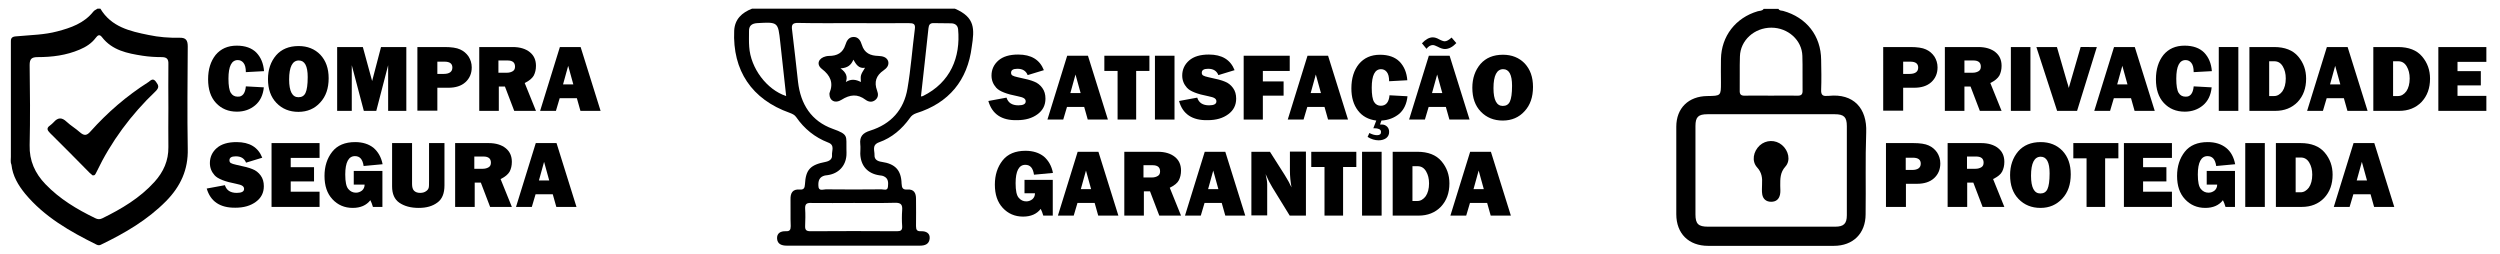 <?xml version="1.0" encoding="utf-8"?>
<!-- Generator: Adobe Illustrator 27.9.0, SVG Export Plug-In . SVG Version: 6.00 Build 0)  -->
<svg version="1.1" id="Camada_1" xmlns="http://www.w3.org/2000/svg" xmlns:xlink="http://www.w3.org/1999/xlink" x="0px" y="0px"
	 viewBox="0 0 1265 128.6" style="enable-background:new 0 0 1265 128.6;" xml:space="preserve">
<g>
	<path d="M901.7,73.4c-3.3-2.8-8.1-2.7-11.3,0.2c-3.2,3-4.2,7.9-1.3,11.1c2.4,2.6,2.7,5.4,2.5,8.5c0,1.7-0.2,3.5,0.1,5.2
		c0.4,2.3,2,3.7,4.5,3.7c2.5,0,4-1.3,4.5-3.7c0.3-1.4,0.1-3,0.1-4.5c0-3.4-0.1-6.6,2.6-9.6C906.2,81.2,905,76.2,901.7,73.4z"/>
	<path d="M944.3,67c0.5-12.2-6.4-19.8-18.9-18.5c-0.2,0-0.5,0-0.7,0c-2.4,0.3-3.3-0.5-3.2-3c0.2-5.1,0.1-10.2,0-15.2
		c-0.1-12.2-7.4-21.5-19.3-24.8c-0.8-0.2-1.8,0-2.3-1c-2.5,0-5,0-7.5,0c-0.7,1.1-2,0.9-3,1.2c-11.2,3.3-18.4,12.6-18.6,24.2
		c-0.1,4,0,7.9,0,11.9c0,6.7,0,6.7-6.9,6.8c-9.5,0.1-15.7,6.1-15.7,15.5c0,14.8,0,29.5,0,44.3c0,9.8,6.3,16,16.1,16
		c21.2,0,42.4,0,63.6,0c9.8,0,16.1-6.3,16.1-16C944.2,94.5,943.8,80.7,944.3,67z M880.4,28.6c0.2-8.2,7.3-14.6,15.9-14.6
		c8.4,0,15.5,6.3,15.7,14.3c0.2,5.8,0,11.7,0.1,17.5c0.1,2.2-0.9,2.7-2.9,2.6c-4.4-0.1-8.7,0-13.1,0c-4.4,0-8.7-0.1-13.1,0
		c-2.2,0.1-2.8-0.7-2.7-2.8C880.4,40,880.2,34.3,880.4,28.6z M934.5,108.9c0,4.3-1.6,5.8-5.9,5.8c-10.9,0-21.7,0-32.6,0
		c-10.6,0-21.2,0-31.8,0c-4.8,0-6.3-1.4-6.3-6.2c0-14.9,0-29.8,0-44.7c0-4.6,1.4-6,6.1-6c21.5,0,43,0,64.4,0c4.6,0,6.1,1.4,6.1,6
		C934.5,78.8,934.5,93.9,934.5,108.9z"/>
</g>
<g>
	<path d="M75,41.6c-10.9,6.9-20.6,15.3-29.2,24.9c-2,2.3-3.3,2.2-5.4,0.4c-2.1-1.9-4.7-3.4-6.7-5.3c-2.4-2.3-4.4-2.2-6.5,0.2
		c-0.6,0.6-1.2,1.2-1.9,1.7c-1.9,1.3-1.4,2.4,0,3.8c6.7,6.6,13.4,13.4,20,20.1c0.5,0.5,1.1,1,1.5,1.3c1,0.1,1.2,0.1,2-1.6
		c7.4-15.5,17.5-29.1,30-41c1.8-1.8,1.5-2.9,0.2-4.6C77.4,39.1,76.2,40.8,75,41.6z"/>
	<path d="M95,23.5c0-3.1-0.9-4.5-4.2-4.4c-5.2,0.1-10.5-0.3-15.6-1.4c-9.5-1.9-18.9-4.1-24.4-13.3c-0.5,0-1,0-1.5,0
		c-0.7,0.5-1.6,0.8-2.1,1.5c-4.7,5.9-11.4,8.2-18.3,10c-6.4,1.7-13,1.8-19.6,2.4c-1.8,0.2-4-0.1-3.8,2.8c0,19.4,0,38.9,0,58.3
		c0,1.3-0.3,2.7,0.3,4c0.6,5.6,3.4,10.3,6.9,14.6c9.8,11.8,22.7,19.1,36.2,25.8c0.9,0.4,1.5,0.4,2.4-0.1c12-5.8,23.3-12.4,32.7-21.9
		c7.3-7.4,11.3-15.9,11-26.6C94.7,58,94.9,40.7,95,23.5z M78.2,92c-7.4,8.2-16.7,13.7-26.5,18.5c-1.3,0.6-2.3,0.5-3.5-0.1
		c-9.3-4.5-18-9.7-25.2-17.2c-5.3-5.5-8.2-11.9-8-19.7c0.3-13.5,0.2-27,0-40.6c0-3.1,1-4,4.1-4c7.3,0,14.4-0.9,21.2-3.8
		c3.1-1.3,6-3.1,8.1-5.9c1-1.3,1.9-2.1,3.2-0.4c5.2,6.7,12.8,8.2,20.5,9.4c3.2,0.5,6.5,0.7,9.7,0.7c2.6,0,3.5,1,3.4,3.5
		c-0.1,7.4,0,14.9,0,22.3c0,6.6-0.1,13.2,0,19.7C85.3,81.3,82.7,87,78.2,92z"/>
</g>
<g>
	<path d="M444.5,28.3c-4.1-0.1-7.1-1.4-8.4-5.6c-0.6-2-1.7-4.1-4.3-4c-2.4,0.1-3.4,2-4,3.9c-1.3,4.2-4.2,5.7-8.4,5.7
		c-0.5,0-1,0.1-1.5,0.2c-3.8,0.9-5,4.1-2,6.4c4.3,3.3,5.9,7,3.9,12c-0.1,0.2-0.1,0.5-0.1,0.7c0,3.3,2.8,5,6.1,2.9
		c4.3-2.7,8.1-3.1,12.2,0c1.5,1.1,3.3,1.4,4.9,0.1c1.6-1.3,1.6-3,0.9-4.8c-1.6-4.3-0.5-7.6,3.3-10.2c1.6-1.1,2.9-2.6,2.3-4.7
		C448.6,28.8,446.5,28.4,444.5,28.3z M435.6,41.5c-2.5-1.3-4.9-1.7-7.6,0c1-2.7,0.2-4.8-2.7-6.9c3.6-0.2,5.4-1.7,6.5-4.4
		c1.4,2.4,2.7,4.6,5.9,4.1C435.4,38,435.4,38,435.6,41.5z"/>
	<path d="M483.2,4.4c-34.2,0-68.5,0-102.7,0c-5.1,2-8.7,5.3-9,11.1c-0.9,20.2,8.9,34.8,28.1,41.6c1.3,0.5,2.5,1,3.3,2.2
		c4.1,5.9,9.4,10.2,16.1,12.8c3.6,1.3,1.8,4.2,2,6.4c0.2,2-1.3,3-3.2,3.4c-7.8,1.5-10.1,3.9-10.5,11.4c-0.1,1.8-0.6,2.8-2.6,2.6
		c-3.7-0.3-4.8,1.8-4.7,5.1c0.1,4.5-0.1,8.9,0.1,13.4c0,1.9-0.5,2.7-2.5,2.6c-2.6-0.1-4.6,1-4.4,3.8c0.2,2.7,2.3,3.5,4.9,3.5
		c22.5,0,44.9,0,67.4,0c2.6,0,4.6-0.8,4.9-3.5c0.3-2.8-1.8-3.9-4.4-3.8c-2,0.1-2.5-0.7-2.5-2.6c0.1-4.6,0-9.2,0-13.8
		c0-2.9-1-4.9-4.3-4.7c-2.4,0.2-2.9-0.8-3-3c-0.2-6.8-3.2-10-10.1-11c-2.1-0.3-3.7-1.2-3.6-3.4c0.1-2.3-1.5-5.1,2.3-6.5
		c6.5-2.3,11.6-6.7,15.6-12.3c0.8-1.2,1.8-1.9,3.2-2.4c16.6-5.2,26-16.7,28.1-33.6C493.1,14.7,493.5,8.8,483.2,4.4z M379.1,23.7
		c-0.2-2.6-0.1-5.2-0.1-7.8c-0.1-2.8,1.3-4,4.1-4.2c10.6-0.6,10.6-0.6,11.7,9.6c1,9.1,2,18.1,3,27.3C388,45.4,379.8,34.5,379.1,23.7
		z M456.5,106.3c-0.2,2.7-0.2,5.5,0,8.2c0.1,2-0.7,2.5-2.6,2.5c-14.6-0.1-29.2-0.1-43.8,0c-2.2,0-2.8-0.7-2.7-2.8
		c0.1-2.8,0.2-5.7,0-8.6c-0.1-2.3,0.7-3,3-2.9c7.2,0.1,14.5,0,21.7,0c7,0,14,0.1,21-0.1C455.9,102.6,456.7,103.6,456.5,106.3z
		 M462.9,14.8c-1.3,10-2,20-3.7,29.9c-1.8,10.9-8.4,18.1-18.9,21.4c-3.8,1.2-5.4,3-5,6.9c0.2,1.6,0,3.2,0,4.8
		c0.2,6.1,3.7,10,9.6,10.9c0.9,0.1,1.8,0.2,2.5,0.6c2.2,1.1,2.1,3.2,1.9,5.2c-0.2,2.2-2.1,1.3-3.3,1.3c-9.4,0.1-18.7,0.1-28.1,0
		c-1.4,0-3.8,1.2-3.8-1.9c-0.1-2.5,0.5-4.4,3.3-5.1c0.5-0.1,1-0.1,1.5-0.2c5.4-0.8,9-4.6,9.4-10c0.1-1,0-2,0-3
		c-0.2-6.7,1.3-7.5-6.9-10.4c-10.9-3.9-16.3-12.5-17.6-23.8c-1-8.7-1.9-17.5-3-26.2c-0.4-2.7,0.2-3.7,3.2-3.6
		c9.2,0.2,18.5,0.1,27.7,0.1c9.4,0,18.7,0.1,28.1,0C462.3,11.7,463.3,12.1,462.9,14.8z M467,48.6c-0.2,0.1-0.5,0.1-1,0.2
		c1.3-11.7,2.6-23.1,3.8-34.5c0.2-1.8,0.8-2.7,2.8-2.6c2.9,0.1,5.7,0,8.6,0.1c2,0,3.4,1,3.6,3C486.1,28.9,481,41.7,467,48.6z"/>
</g>
<g>
	<path d="M124.4,43.7l9.1,0.5c-0.4,4-1.9,7-4.4,9.1c-2.5,2.1-5.6,3.2-9.2,3.2c-4.4,0-7.9-1.5-10.6-4.4c-2.7-2.9-4-6.9-4-12
		c0-5.1,1.3-9.1,3.8-12.3c2.6-3.1,6.1-4.7,10.7-4.7c4.3,0,7.6,1.2,9.9,3.5c2.3,2.4,3.6,5.5,3.9,9.4l-9.2,0.5c0-2.2-0.4-3.7-1.2-4.7
		c-0.8-1-1.8-1.4-2.9-1.4c-3.1,0-4.7,3.1-4.7,9.4c0,3.5,0.4,5.9,1.2,7.2c0.8,1.3,2,1.9,3.4,1.9C122.6,49.1,124.1,47.3,124.4,43.7z"
		/>
	<path d="M151,56.6c-4.5,0-8.2-1.5-11.1-4.5s-4.3-7-4.3-12.1c0-4.8,1.4-8.8,4.1-12c2.7-3.1,6.5-4.7,11.4-4.7c4.5,0,8.2,1.5,11,4.4
		c2.8,3,4.2,6.9,4.2,11.9c0,5.1-1.4,9.2-4.3,12.3C159.2,55,155.5,56.6,151,56.6z M151,49.2c1.7,0,2.9-0.7,3.6-2.2
		c0.7-1.5,1.1-4.1,1.1-8c0-5.6-1.5-8.4-4.5-8.4c-3.2,0-4.9,3.2-4.9,9.6C146.3,46.2,147.9,49.2,151,49.2z"/>
	<path d="M205.6,23.8v32.3h-9.2V33l-6,23.1h-6.3L178,33v23.1h-7.4V23.8h13l4.7,17.2l4.5-17.2H205.6z"/>
	<path d="M221.3,44.3v11.7h-10.1V23.8h13.8c3.4,0,6.1,0.4,7.8,1.2c1.8,0.8,3.2,2,4.3,3.6c1,1.6,1.6,3.4,1.6,5.5
		c0,3.1-1.1,5.6-3.2,7.5c-2.1,1.9-5,2.8-8.6,2.8H221.3z M221.2,37.4h3.3c2.9,0,4.4-1.1,4.4-3.2c0-2-1.3-3-4-3h-3.6V37.4z"/>
	<path d="M271.2,56.1h-11l-4.7-12.3h-3.1v12.3h-9.9V23.8h16.9c3.7,0,6.6,0.9,8.7,2.6c2.1,1.7,3.1,4,3.1,6.9c0,1.9-0.4,3.5-1.1,4.9
		c-0.8,1.4-2.3,2.7-4.6,3.8L271.2,56.1z M252.3,36.8h4.2c1.2,0,2.2-0.3,3-0.8c0.8-0.5,1.1-1.3,1.1-2.3c0-2.1-1.3-3.1-3.8-3.1h-4.6
		V36.8z"/>
	<path d="M293.7,56.1l-1.8-6.4h-8.7l-1.9,6.4h-8l10-32.3h10.5l10.1,32.3H293.7z M284.9,42.7h5.2l-2.6-9.4L284.9,42.7z"/>
</g>
<g>
	<path d="M104.6,95.4l9.2-1.7c0.8,2.6,2.8,3.9,6,3.9c2.5,0,3.7-0.7,3.7-2c0-0.7-0.3-1.2-0.9-1.6c-0.6-0.4-1.6-0.7-3.1-1
		c-5.7-1.1-9.3-2.5-10.9-4.3c-1.6-1.8-2.4-3.8-2.4-6.2c0-3,1.2-5.6,3.5-7.6c2.3-2,5.6-3,10-3c6.6,0,10.9,2.6,13,7.9l-8.2,2.5
		c-0.9-2.2-2.6-3.2-5.2-3.2c-2.2,0-3.2,0.7-3.2,2c0,0.6,0.2,1.1,0.7,1.4c0.5,0.3,1.4,0.6,2.8,0.9c3.9,0.8,6.6,1.5,8.2,2.2
		c1.6,0.6,3,1.7,4.1,3.2c1.1,1.5,1.6,3.3,1.6,5.4c0,3.3-1.3,5.9-4,7.9s-6.1,3-10.4,3C111.3,105.2,106.5,101.9,104.6,95.4z"/>
	<path d="M161.7,97v7.7h-24.3V72.4h24.3v7.5h-14.6v4.7h11.8v7.2h-11.8V97H161.7z"/>
	<path d="M193.5,86.6v18.1h-4.8c-0.4-1.3-0.8-2.5-1.3-3.4c-2,2.6-5,3.9-8.9,3.9c-4.2,0-7.6-1.5-10.3-4.4c-2.7-2.9-4-6.8-4-11.8
		c0-4.8,1.3-8.9,3.9-12.2c2.6-3.3,6.5-4.9,11.6-4.9c3.8,0,6.9,1,9.3,2.9c2.3,2,3.9,4.7,4.6,8.3l-9.6,0.9c-0.5-3.4-1.9-5-4.4-5
		c-3.2,0-4.9,3.1-4.9,9.3c0,3.7,0.5,6.2,1.6,7.4c1,1.2,2.3,1.8,3.8,1.8c1.2,0,2.2-0.4,3.1-1.1c0.8-0.7,1.3-1.7,1.3-3H179v-6.9H193.5
		z"/>
	<path d="M224.9,72.4v21.4c0,4.1-1.2,7-3.6,8.7c-2.4,1.8-5.5,2.7-9.4,2.7c-4.1,0-7.3-0.9-9.8-2.6c-2.5-1.7-3.7-4.5-3.7-8.3V72.4
		h10.1v20.7c0,1.5,0.3,2.7,1,3.4c0.7,0.7,1.7,1.1,3.1,1.1c1.2,0,2.2-0.3,2.9-0.8c0.8-0.5,1.2-1.1,1.4-1.7s0.2-1.9,0.2-3.8V72.4
		H224.9z"/>
	<path d="M259,104.7h-11l-4.7-12.3h-3.1v12.3h-9.9V72.4h16.9c3.7,0,6.6,0.9,8.7,2.6c2.1,1.7,3.1,4,3.1,6.9c0,1.9-0.4,3.5-1.1,4.9
		c-0.8,1.4-2.3,2.7-4.6,3.8L259,104.7z M240.1,85.4h4.2c1.2,0,2.2-0.3,3-0.8c0.8-0.5,1.1-1.3,1.1-2.3c0-2.1-1.3-3.1-3.8-3.1h-4.6
		V85.4z"/>
	<path d="M281.5,104.7l-1.8-6.4H271l-1.9,6.4h-8l10-32.3h10.5l10.1,32.3H281.5z M272.7,91.3h5.2l-2.6-9.4L272.7,91.3z"/>
</g>
<g>
	<path d="M500.1,51.1l9.2-1.7c0.8,2.6,2.8,3.9,6,3.9c2.5,0,3.7-0.7,3.7-2c0-0.7-0.3-1.2-0.9-1.6c-0.6-0.4-1.6-0.7-3.1-1
		c-5.7-1.1-9.3-2.5-10.9-4.3s-2.4-3.8-2.4-6.2c0-3,1.2-5.6,3.5-7.6c2.3-2,5.6-3,10-3c6.6,0,10.9,2.6,13,7.9l-8.2,2.5
		c-0.9-2.2-2.6-3.2-5.2-3.2c-2.2,0-3.2,0.7-3.2,2c0,0.6,0.2,1.1,0.7,1.4s1.4,0.6,2.8,0.9c3.9,0.8,6.6,1.5,8.2,2.2
		c1.6,0.6,3,1.7,4.1,3.2c1.1,1.5,1.6,3.3,1.6,5.4c0,3.3-1.3,5.9-4,7.9s-6.1,3-10.4,3C506.8,61,502,57.7,500.1,51.1z"/>
	<path d="M550.4,60.5l-1.8-6.4h-8.7l-1.9,6.4h-8l10-32.3h10.5l10.1,32.3H550.4z M541.6,47.1h5.2l-2.6-9.4L541.6,47.1z"/>
	<path d="M574.9,35.9v24.6h-9.4V35.9h-6.7v-7.7h22.8v7.7H574.9z"/>
	<path d="M594.3,28.2v32.3h-9.9V28.2H594.3z"/>
	<path d="M596.6,51.1l9.2-1.7c0.8,2.6,2.8,3.9,6,3.9c2.5,0,3.7-0.7,3.7-2c0-0.7-0.3-1.2-0.9-1.6c-0.6-0.4-1.6-0.7-3.1-1
		c-5.7-1.1-9.3-2.5-10.9-4.3c-1.6-1.8-2.4-3.8-2.4-6.2c0-3,1.2-5.6,3.5-7.6c2.3-2,5.6-3,10-3c6.6,0,10.9,2.6,13,7.9l-8.2,2.5
		c-0.9-2.2-2.6-3.2-5.2-3.2c-2.2,0-3.2,0.7-3.2,2c0,0.6,0.2,1.1,0.7,1.4c0.5,0.3,1.4,0.6,2.8,0.9c3.9,0.8,6.6,1.5,8.2,2.2
		c1.6,0.6,3,1.7,4.1,3.2c1.1,1.5,1.6,3.3,1.6,5.4c0,3.3-1.3,5.9-4,7.9s-6.1,3-10.4,3C603.3,61,598.4,57.7,596.6,51.1z"/>
	<path d="M649.5,48.4H639v12.1h-9.7V28.2h23.3v7.7H639v5.3h10.5V48.4z"/>
	<path d="M672,60.5l-1.8-6.4h-8.7l-1.9,6.4h-8l10-32.3H672l10.1,32.3H672z M663.2,47.1h5.2l-2.6-9.4L663.2,47.1z"/>
	<path d="M699,61l-0.7,2c0.3,0,0.6,0,0.9,0c1.1,0,2,0.4,2.7,1.1c0.7,0.7,1,1.6,1,2.7c0,1.3-0.5,2.3-1.5,3.1c-1,0.7-2.3,1.1-3.8,1.1
		c-1.9,0-3.8-0.6-5.6-1.7l0.9-2c1.4,0.7,2.6,1.1,3.9,1.1c1.3,0,2-0.5,2-1.6c0-0.7-0.3-1.2-1-1.5s-1.4-0.4-2.2-0.4
		c-0.2,0-0.4,0-0.7,0l1.5-3.9c-4-0.5-7.1-2.2-9.3-5.1c-2.2-2.9-3.3-6.6-3.3-11.2c0-5.1,1.3-9.2,3.8-12.3c2.6-3.1,6.1-4.7,10.7-4.7
		c4.3,0,7.6,1.2,9.9,3.5c2.3,2.4,3.6,5.5,3.9,9.4l-9.2,0.5c0-2.2-0.4-3.7-1.2-4.7c-0.8-1-1.8-1.4-2.9-1.4c-3.1,0-4.7,3.1-4.7,9.4
		c0,3.5,0.4,5.9,1.2,7.2c0.8,1.3,2,1.9,3.4,1.9c2.6,0,4.1-1.8,4.4-5.3l9.1,0.5c-0.4,3.8-1.8,6.8-4.2,8.9
		C705.4,59.7,702.5,60.8,699,61z"/>
	<path d="M733.4,60.5l-1.8-6.4h-8.7l-1.9,6.4h-8l10-32.3h10.5l10.1,32.3H733.4z M734.5,19l2.4,2.8c-1.9,2-3.8,3-5.8,3
		c-1,0-2.2-0.4-3.7-1.2c-1-0.5-1.8-0.8-2.4-0.8c-1.1,0-2.2,0.6-3.2,1.9l-2.3-2.8c1.9-2,3.7-3,5.5-3c0.9,0,2,0.3,3.2,1
		c1.3,0.7,2.3,1,2.8,1C732,20.9,733.2,20.2,734.5,19z M724.6,47.1h5.2l-2.6-9.4L724.6,47.1z"/>
	<path d="M760.4,61c-4.5,0-8.2-1.5-11.1-4.5s-4.3-7-4.3-12.1c0-4.8,1.4-8.8,4.1-12c2.7-3.1,6.5-4.7,11.4-4.7c4.5,0,8.2,1.5,11,4.4
		c2.8,3,4.2,6.9,4.2,11.9c0,5.1-1.4,9.2-4.3,12.3C768.6,59.4,764.9,61,760.4,61z M760.4,53.6c1.7,0,2.9-0.7,3.6-2.2
		c0.7-1.5,1.1-4.1,1.1-8c0-5.6-1.5-8.4-4.5-8.4c-3.2,0-4.9,3.2-4.9,9.6C755.7,50.6,757.3,53.6,760.4,53.6z"/>
</g>
<g>
	<path d="M532.7,91v18.1h-4.8c-0.4-1.3-0.8-2.5-1.3-3.4c-2,2.6-5,3.9-8.9,3.9c-4.2,0-7.6-1.5-10.3-4.4c-2.7-2.9-4-6.8-4-11.8
		c0-4.8,1.3-8.9,3.9-12.2c2.6-3.3,6.5-4.9,11.6-4.9c3.8,0,6.9,1,9.3,2.9c2.3,2,3.9,4.7,4.6,8.3l-9.6,0.9c-0.5-3.4-1.9-5-4.4-5
		c-3.2,0-4.9,3.1-4.9,9.3c0,3.7,0.5,6.2,1.6,7.4c1,1.2,2.3,1.8,3.8,1.8c1.2,0,2.2-0.4,3.1-1.1c0.8-0.7,1.3-1.7,1.3-3h-5.3V91H532.7z
		"/>
	<path d="M555.7,109.1l-1.8-6.4h-8.7l-1.9,6.4h-8l10-32.3h10.5l10.1,32.3H555.7z M546.9,95.7h5.2l-2.6-9.4L546.9,95.7z"/>
	<path d="M597.6,109.1h-11l-4.7-12.3h-3.1v12.3h-9.9V76.8h16.9c3.7,0,6.6,0.9,8.7,2.6c2.1,1.7,3.1,4,3.1,6.9c0,1.9-0.4,3.5-1.1,4.9
		s-2.3,2.7-4.6,3.8L597.6,109.1z M578.7,89.8h4.2c1.2,0,2.2-0.3,3-0.8c0.8-0.5,1.1-1.3,1.1-2.3c0-2.1-1.3-3.1-3.8-3.1h-4.6V89.8z"/>
	<path d="M620,109.1l-1.8-6.4h-8.7l-1.9,6.4h-8l10-32.3H620l10.1,32.3H620z M611.3,95.7h5.2l-2.6-9.4L611.3,95.7z"/>
	<path d="M660.7,109.1h-8.1l-8.8-14.3c-1.1-1.8-2.3-4.1-3.4-6.7c0.5,2.1,0.8,3.8,0.8,5.3v15.6h-8V76.8h9.4l7.5,11.8
		c1.5,2.4,2.6,4.4,3.4,6.2c-0.5-2.8-0.8-5.6-0.8-8.5v-9.6h8.1V109.1z"/>
	<path d="M679.6,84.5v24.6h-9.4V84.5h-6.7v-7.7h22.8v7.7H679.6z"/>
	<path d="M699.1,76.8v32.3h-9.9V76.8H699.1z"/>
	<path d="M704.7,109.1V76.8h12.5c5.4,0,9.5,1.6,12.2,4.8c2.7,3.2,4,6.9,4,11.2c0,4.8-1.4,8.7-4.3,11.8c-2.9,3-6.7,4.5-11.3,4.5
		H704.7z M714.6,101.7h2.6c1.6,0,3-0.8,4.2-2.4c1.1-1.6,1.7-3.8,1.7-6.5c0-2.4-0.5-4.4-1.5-6.1c-1-1.7-2.4-2.6-4.3-2.6h-2.6V101.7z"
		/>
	<path d="M754.3,109.1l-1.8-6.4h-8.7l-1.9,6.4h-8l10-32.3h10.5l10.1,32.3H754.3z M745.6,95.7h5.2l-2.6-9.4L745.6,95.7z"/>
</g>
<g>
	<path d="M963,44.3v11.7h-10.1V23.8h13.8c3.4,0,6.1,0.4,7.8,1.2c1.8,0.8,3.2,2,4.3,3.6c1,1.6,1.6,3.4,1.6,5.5c0,3.1-1.1,5.6-3.2,7.5
		c-2.1,1.9-5,2.8-8.6,2.8H963z M962.9,37.4h3.3c2.9,0,4.4-1.1,4.4-3.2c0-2-1.3-3-4-3h-3.6V37.4z"/>
	<path d="M1012.8,56.1h-11l-4.7-12.3H994v12.3h-9.9V23.8h16.9c3.7,0,6.6,0.9,8.7,2.6c2.1,1.7,3.1,4,3.1,6.9c0,1.9-0.4,3.5-1.1,4.9
		c-0.8,1.4-2.3,2.7-4.6,3.8L1012.8,56.1z M994,36.8h4.2c1.2,0,2.2-0.3,3-0.8c0.8-0.5,1.1-1.3,1.1-2.3c0-2.1-1.3-3.1-3.8-3.1H994
		V36.8z"/>
	<path d="M1027.4,23.8v32.3h-9.9V23.8H1027.4z"/>
	<path d="M1061,23.8l-10,32.3h-10.1l-10.5-32.3h10.4l5.1,17.6c0.3,1,0.7,2.1,0.9,3.1l6-20.7H1061z"/>
	<path d="M1080.1,56.1l-1.8-6.4h-8.7l-1.9,6.4h-8l10-32.3h10.5l10.1,32.3H1080.1z M1071.3,42.7h5.2l-2.6-9.4L1071.3,42.7z"/>
	<path d="M1110,43.7l9.1,0.5c-0.4,4-1.9,7-4.4,9.1c-2.5,2.1-5.6,3.2-9.2,3.2c-4.4,0-7.9-1.5-10.6-4.4c-2.7-2.9-4-6.9-4-12
		c0-5.1,1.3-9.1,3.8-12.3c2.6-3.1,6.1-4.7,10.7-4.7c4.3,0,7.6,1.2,9.9,3.5c2.3,2.4,3.6,5.5,3.9,9.4l-9.2,0.5c0-2.2-0.4-3.7-1.2-4.7
		c-0.8-1-1.8-1.4-2.9-1.4c-3.1,0-4.7,3.1-4.7,9.4c0,3.5,0.4,5.9,1.2,7.2c0.8,1.3,2,1.9,3.4,1.9C1108.2,49.1,1109.7,47.3,1110,43.7z"
		/>
	<path d="M1132.6,23.8v32.3h-9.9V23.8H1132.6z"/>
	<path d="M1138.2,56.1V23.8h12.5c5.4,0,9.5,1.6,12.2,4.8c2.7,3.2,4,6.9,4,11.2c0,4.8-1.4,8.7-4.3,11.8c-2.9,3-6.7,4.5-11.3,4.5
		H1138.2z M1148.1,48.6h2.6c1.6,0,3-0.8,4.2-2.4c1.1-1.6,1.7-3.8,1.7-6.5c0-2.4-0.5-4.4-1.5-6.1c-1-1.7-2.4-2.6-4.3-2.6h-2.6V48.6z"
		/>
	<path d="M1187.8,56.1l-1.8-6.4h-8.7l-1.9,6.4h-8l10-32.3h10.5l10.1,32.3H1187.8z M1179,42.7h5.2l-2.6-9.4L1179,42.7z"/>
	<path d="M1200.9,56.1V23.8h12.5c5.4,0,9.5,1.6,12.2,4.8s4,6.9,4,11.2c0,4.8-1.4,8.7-4.3,11.8c-2.9,3-6.7,4.5-11.3,4.5H1200.9z
		 M1210.8,48.6h2.6c1.6,0,3-0.8,4.2-2.4c1.1-1.6,1.7-3.8,1.7-6.5c0-2.4-0.5-4.4-1.5-6.1c-1-1.7-2.4-2.6-4.3-2.6h-2.6V48.6z"/>
	<path d="M1258.1,48.4v7.7h-24.3V23.8h24.3v7.5h-14.6v4.7h11.8v7.2h-11.8v5.3H1258.1z"/>
</g>
<g>
	<path d="M964.4,93v11.7h-10.1V72.4h13.8c3.4,0,6.1,0.4,7.8,1.2c1.8,0.8,3.2,2,4.3,3.6c1,1.6,1.6,3.4,1.6,5.5c0,3.1-1.1,5.6-3.2,7.5
		c-2.1,1.9-5,2.8-8.6,2.8H964.4z M964.2,86h3.3c2.9,0,4.4-1.1,4.4-3.2c0-2-1.3-3-4-3h-3.6V86z"/>
	<path d="M1014.2,104.7h-11l-4.7-12.3h-3.1v12.3h-9.9V72.4h16.9c3.7,0,6.6,0.9,8.7,2.6c2.1,1.7,3.1,4,3.1,6.9c0,1.9-0.4,3.5-1.1,4.9
		s-2.3,2.7-4.6,3.8L1014.2,104.7z M995.4,85.4h4.2c1.2,0,2.2-0.3,3-0.8c0.8-0.5,1.1-1.3,1.1-2.3c0-2.1-1.3-3.1-3.8-3.1h-4.6V85.4z"
		/>
	<path d="M1032.5,105.2c-4.5,0-8.2-1.5-11.1-4.5s-4.3-7-4.3-12.1c0-4.8,1.4-8.8,4.1-12c2.7-3.1,6.5-4.7,11.4-4.7
		c4.5,0,8.2,1.5,11,4.4c2.8,3,4.2,6.9,4.2,11.9c0,5.1-1.4,9.2-4.3,12.3C1040.6,103.6,1037,105.2,1032.5,105.2z M1032.4,97.9
		c1.7,0,2.9-0.7,3.6-2.2c0.7-1.5,1.1-4.1,1.1-8c0-5.6-1.5-8.4-4.5-8.4c-3.2,0-4.9,3.2-4.9,9.6C1027.7,94.9,1029.3,97.9,1032.4,97.9z
		"/>
	<path d="M1065.2,80.1v24.6h-9.4V80.1h-6.7v-7.7h22.8v7.7H1065.2z"/>
	<path d="M1099,97v7.7h-24.3V72.4h24.3v7.5h-14.6v4.7h11.8v7.2h-11.8V97H1099z"/>
	<path d="M1130.9,86.6v18.1h-4.8c-0.4-1.3-0.8-2.5-1.3-3.4c-2,2.6-5,3.9-8.9,3.9c-4.2,0-7.6-1.5-10.3-4.4s-4-6.8-4-11.8
		c0-4.8,1.3-8.9,3.9-12.2c2.6-3.3,6.5-4.9,11.6-4.9c3.8,0,6.9,1,9.3,2.9s3.9,4.7,4.6,8.3l-9.6,0.9c-0.5-3.4-1.9-5-4.4-5
		c-3.2,0-4.9,3.1-4.9,9.3c0,3.7,0.5,6.2,1.6,7.4c1,1.2,2.3,1.8,3.8,1.8c1.2,0,2.2-0.4,3.1-1.1c0.8-0.7,1.3-1.7,1.3-3h-5.3v-6.9
		H1130.9z"/>
	<path d="M1146,72.4v32.3h-9.9V72.4H1146z"/>
	<path d="M1151.6,104.7V72.4h12.5c5.4,0,9.5,1.6,12.2,4.8c2.7,3.2,4,6.9,4,11.2c0,4.8-1.4,8.7-4.3,11.8c-2.9,3-6.7,4.5-11.3,4.5
		H1151.6z M1161.5,97.3h2.6c1.6,0,3-0.8,4.2-2.4c1.1-1.6,1.7-3.8,1.7-6.5c0-2.4-0.5-4.4-1.5-6.1c-1-1.7-2.4-2.6-4.3-2.6h-2.6V97.3z"
		/>
	<path d="M1201.3,104.7l-1.8-6.4h-8.7l-1.9,6.4h-8l10-32.3h10.5l10.1,32.3H1201.3z M1192.5,91.3h5.2l-2.6-9.4L1192.5,91.3z"/>
</g>
</svg>
